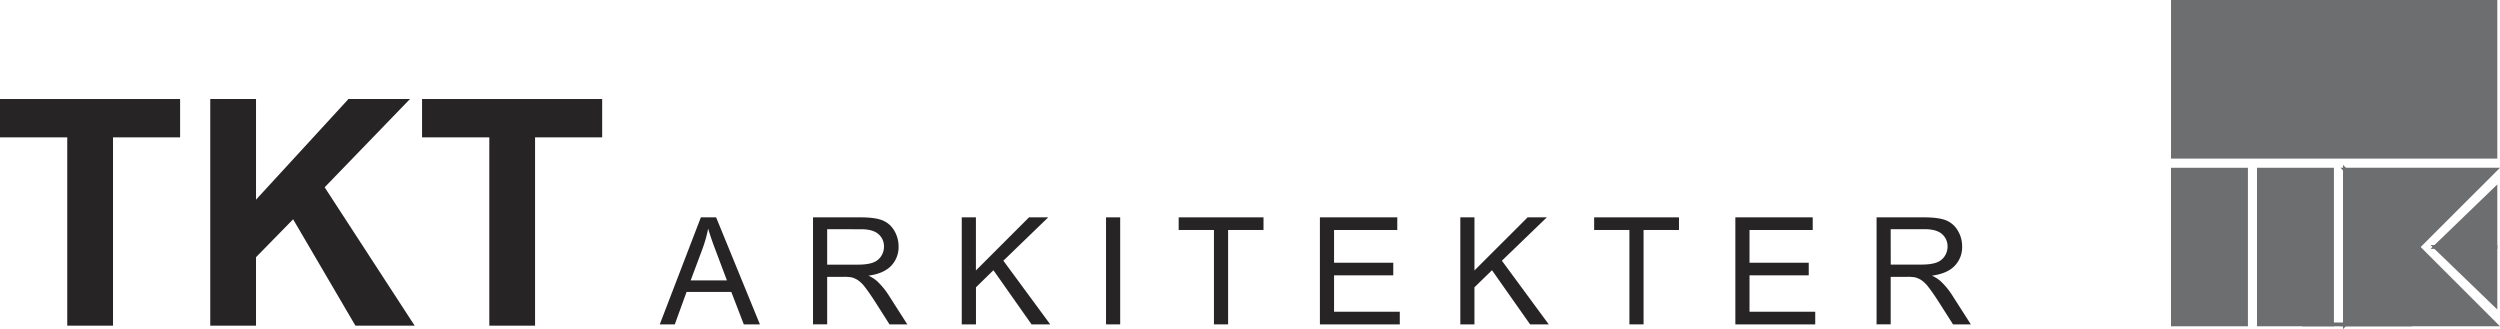 <svg xmlns="http://www.w3.org/2000/svg" viewBox="0 0 1861 245.02"><defs><style>.cls-1{fill:#272425;}.cls-2,.cls-3{fill:#6d6e6f;}.cls-2{fill-rule:evenodd;}</style></defs><g id="Layer_2" data-name="Layer 2"><g id="Layer_1-2" data-name="Layer 1"><path class="cls-1" d="M491.13,241.46l30.59-79.66h11.36l32.6,79.66h-12l-9.29-24.13H511.07l-8.75,24.13Zm23-32.71h27l-8.31-22.06q-3.81-10-5.66-16.52a100.88,100.88,0,0,1-4.29,15.22Z"/><path class="cls-1" d="M605.21,241.46V161.8h35.32q10.65,0,16.19,2.15a17.76,17.76,0,0,1,8.87,7.58,22.7,22.7,0,0,1,3.31,12,20,20,0,0,1-5.49,14.29q-5.49,5.82-16.95,7.39a26.74,26.74,0,0,1,6.35,4,54.15,54.15,0,0,1,8.75,10.6l13.86,21.67H662.16l-10.54-16.57q-4.62-7.17-7.61-11a23.43,23.43,0,0,0-5.35-5.33,16.31,16.31,0,0,0-4.81-2.13,33.21,33.21,0,0,0-5.87-.37H615.75v35.37ZM615.75,197h22.66q7.23,0,11.31-1.49a12.11,12.11,0,0,0,6.19-4.78,12.92,12.92,0,0,0,2.12-7.15,11.87,11.87,0,0,0-4.1-9.29q-4.11-3.65-13-3.65H615.75Z"/><path class="cls-1" d="M715.93,241.46V161.8h10.54v39.51L766,161.8h14.29L746.9,194.07l34.89,47.39H767.88l-28.37-40.31-13,12.71v27.6Z"/><path class="cls-1" d="M823.33,241.46V161.8h10.54v79.66Z"/><path class="cls-1" d="M903.66,241.46V171.2H877.41v-9.4h63.15v9.4H914.2v70.26Z"/><path class="cls-1" d="M982.54,241.46V161.8h57.6v9.4H993.07v24.4h44.08v9.34H993.07v27.12H1042v9.4Z"/><path class="cls-1" d="M1087.06,241.46V161.8h10.53v39.51l39.57-39.51h14.29L1118,194.07l34.89,47.39H1139l-28.37-40.31-13.05,12.71v27.6Z"/><path class="cls-1" d="M1212.93,241.46V171.2h-26.25v-9.4h63.15v9.4h-26.36v70.26Z"/><path class="cls-1" d="M1291.8,241.46V161.8h57.59v9.4h-47.05v24.4h44.09v9.34h-44.09v27.12h48.92v9.4Z"/><path class="cls-1" d="M1396.92,241.46V161.8h35.33q10.65,0,16.19,2.15a17.7,17.7,0,0,1,8.86,7.58,22.53,22.53,0,0,1,3.32,12,20,20,0,0,1-5.49,14.29q-5.49,5.82-17,7.39a26.83,26.83,0,0,1,6.36,4,54.15,54.15,0,0,1,8.75,10.6l13.86,21.67h-13.26l-10.54-16.57c-3.08-4.78-5.63-8.44-7.61-11a23.44,23.44,0,0,0-5.36-5.33,16.26,16.26,0,0,0-4.8-2.13,33.37,33.37,0,0,0-5.87-.37h-12.23v35.37Zm10.55-44.5h22.66q7.23,0,11.3-1.49a12,12,0,0,0,6.19-4.78,12.93,12.93,0,0,0,2.13-7.15,11.84,11.84,0,0,0-4.11-9.29c-2.73-2.43-7.06-3.65-13-3.65h-25.22Z"/><path class="cls-1" d="M50.06,242.42V102.25H0V73.71H134.07v28.54H84.13V242.42Z"/><path class="cls-1" d="M156.51,242.42V73.71h34.07v74.92L259.4,73.71h45.8l-63.53,65.71,67,103H264.57L218.2,163.24l-27.62,28.2v51Z"/><path class="cls-1" d="M364.24,242.42V102.25H314.18V73.71H448.25v28.54H398.3V242.42Z"/><polygon class="cls-2" points="1812.78 183.85 1857.59 183.85 1857.59 227.06 1812.78 183.85"/><path class="cls-3" d="M1859,230.39l-2.41-2.3-47.32-45.65H1859Zm-42.73-45.12,39.89,38.47V185.27Z"/><polygon class="cls-2" points="1812.78 183.85 1857.59 183.85 1857.59 140.65 1812.78 183.85"/><path class="cls-3" d="M1859,185.27h-49.73l49.73-48Zm-42.73-2.83h39.89V144Z"/><path class="cls-2" d="M1713.69,241.48h0Z"/><rect class="cls-3" x="1713.69" y="240.06" width="81.75" height="2.84"/><rect class="cls-3" x="1681.54" y="126.24" width="54.41" height="115.23"/><path class="cls-3" d="M1737.36,242.88h-57.24v-118h57.24ZM1683,240h51.57V127.65H1683Z"/><rect class="cls-3" x="1617.52" y="126.25" width="54.41" height="115.23"/><path class="cls-3" d="M1673.35,242.89H1616.1v-118h57.25Zm-54.41-2.83h51.57V127.66h-51.57Z"/><rect class="cls-3" x="1617.52" y="1.41" width="240.07" height="115.23"/><path class="cls-3" d="M1859,118.05H1616.1V0H1859Zm-240.07-2.83h237.23V2.83H1618.94Z"/><rect class="cls-3" x="1617.52" width="240.06" height="2.83"/><polygon class="cls-2" points="1745.56 241.48 1857.58 241.48 1799.97 183.86 1745.56 241.48"/><path class="cls-3" d="M1861,242.89H1742.27l57.67-61,1,1Zm-112.15-2.83h105.32L1800,185.89Z"/><polygon class="cls-2" points="1799.97 183.85 1745.56 241.47 1745.56 126.24 1799.97 183.85"/><path class="cls-3" d="M1744.14,245V122.68l57.77,61.18ZM1747,129.79V237.91l51-54Z"/><polygon class="cls-2" points="1745.56 126.24 1857.58 126.24 1799.97 183.85 1745.56 126.24"/><path class="cls-3" d="M1799.94,185.88l-57.67-61H1861Zm-51.09-58.23L1800,181.83l54.18-54.18Z"/></g></g></svg>
